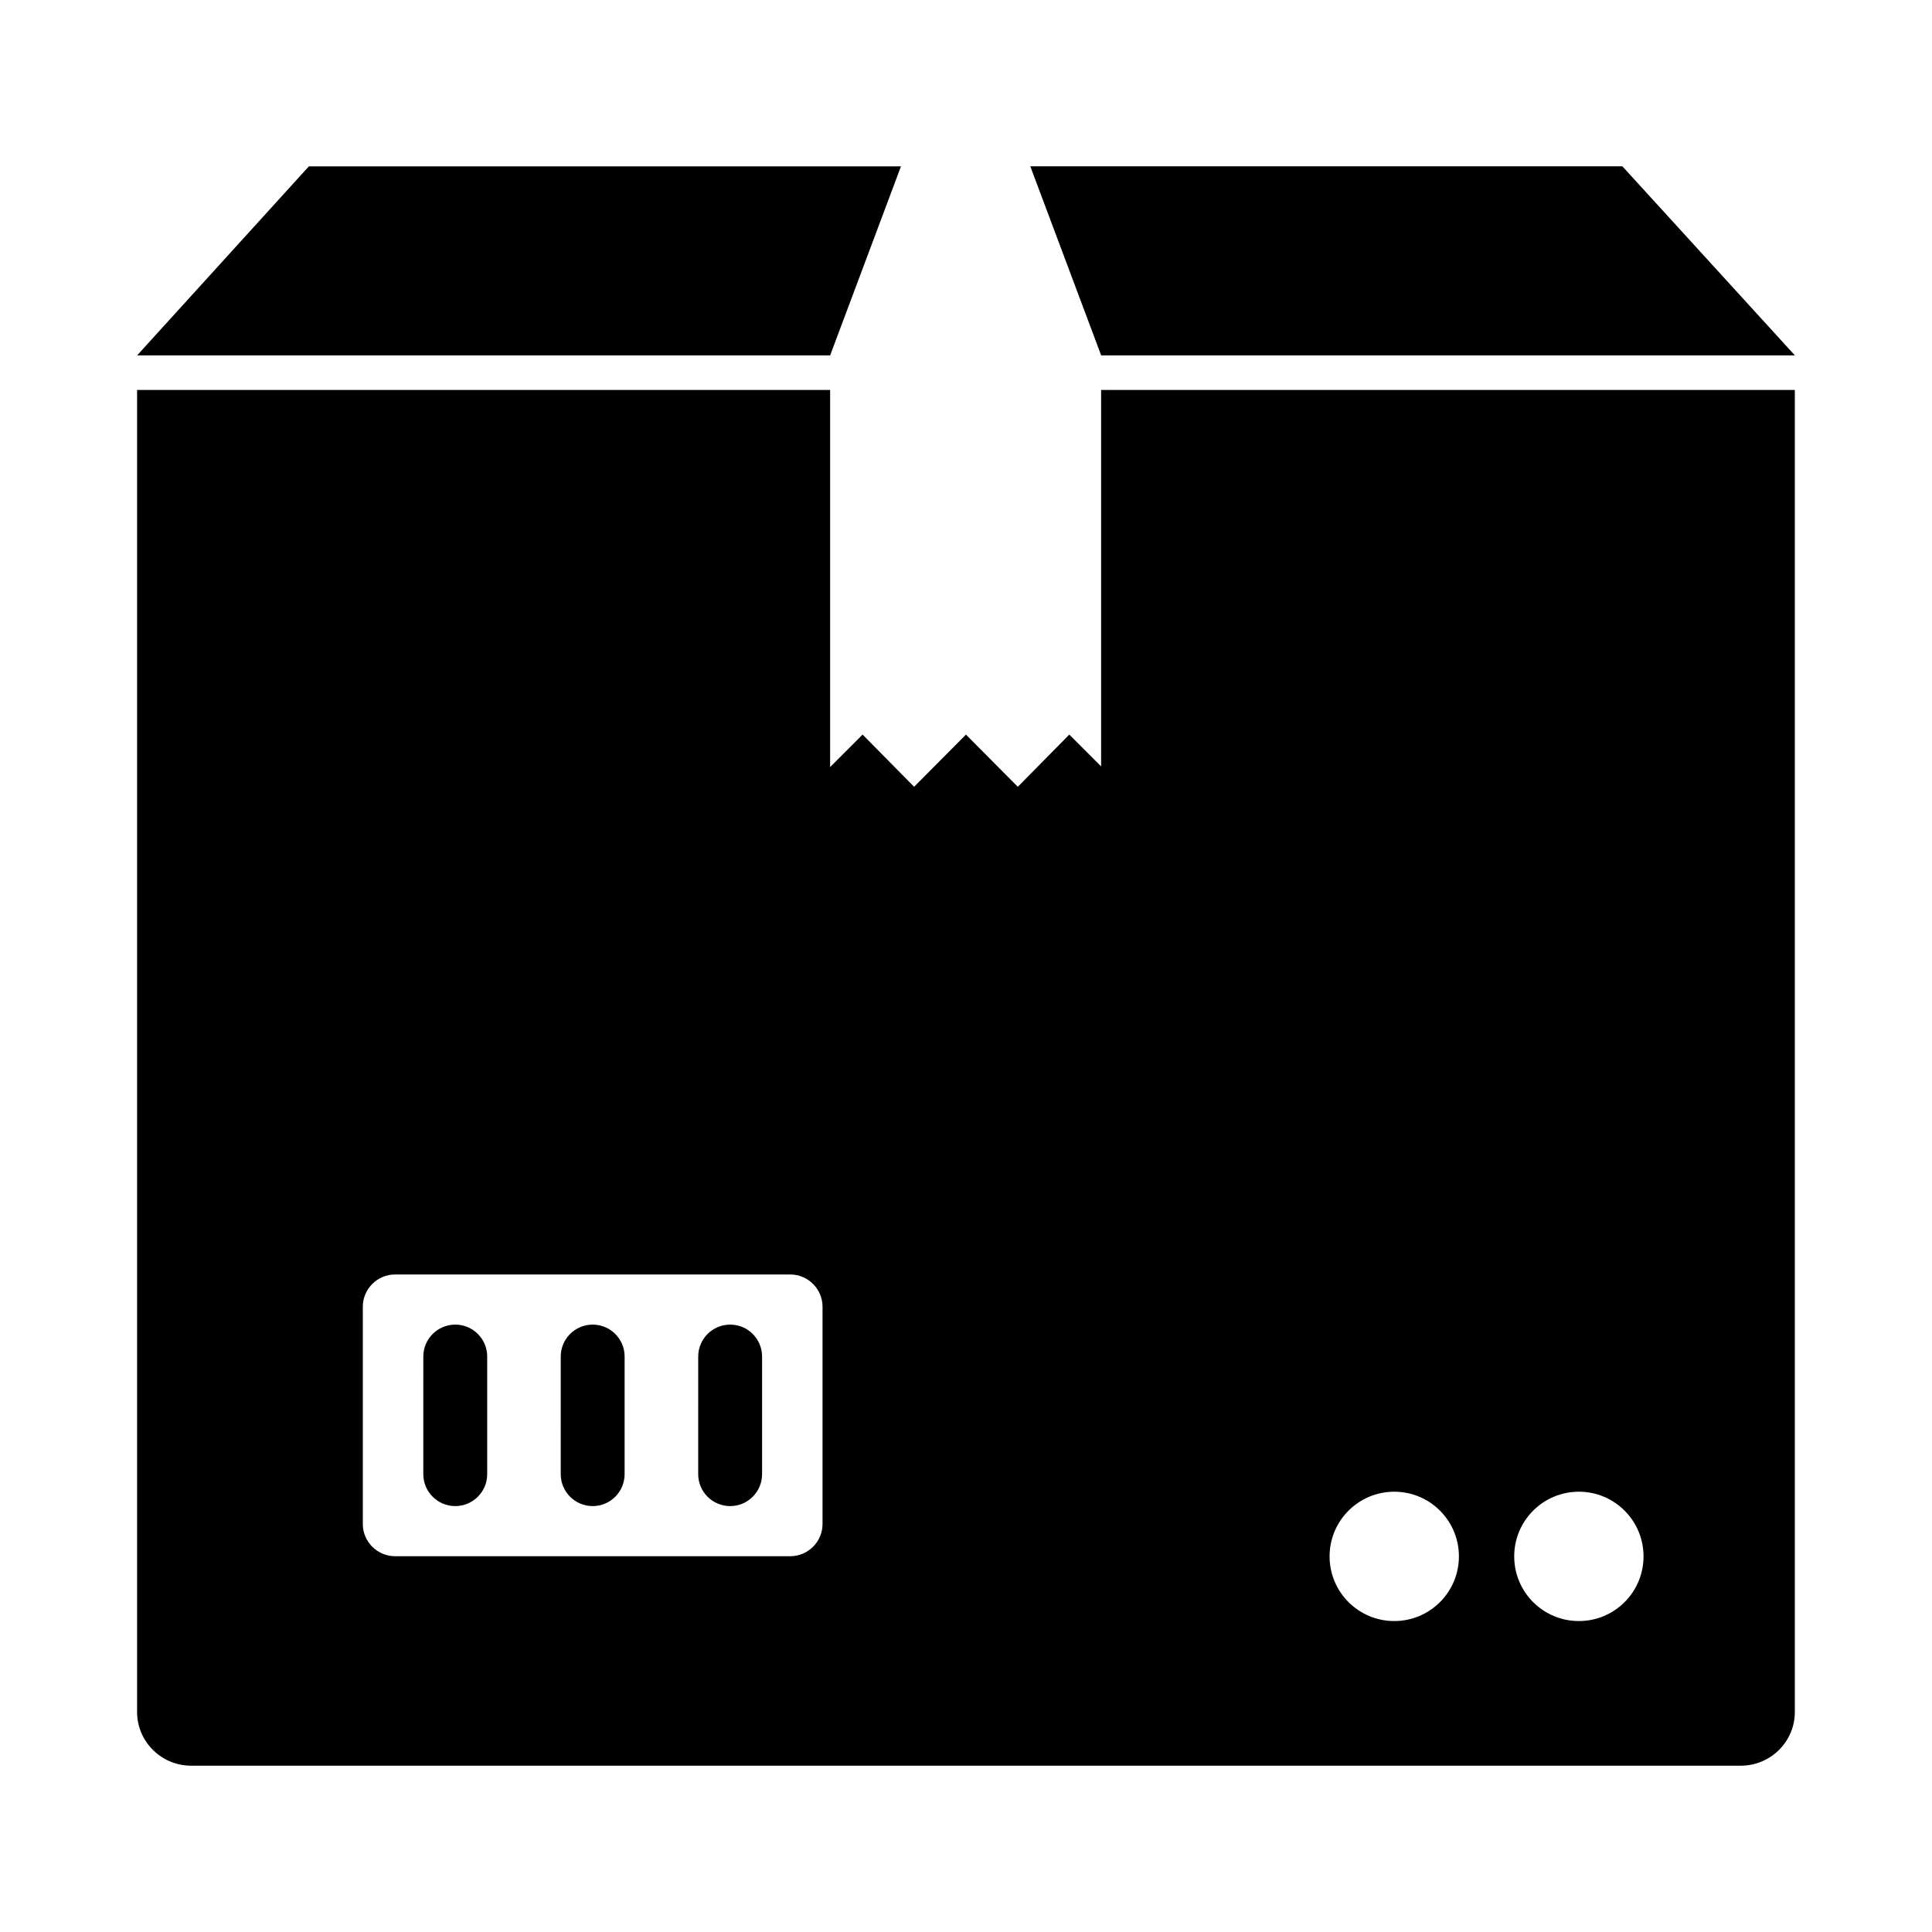<?xml version="1.0" encoding="UTF-8"?>
<!-- Uploaded to: SVG Find, www.svgrepo.com, Generator: SVG Find Mixer Tools -->
<svg fill="#000000" width="800px" height="800px" version="1.1" viewBox="144 144 512 512" xmlns="http://www.w3.org/2000/svg">
 <g>
  <path d="m225.86 188.08h156.91l-18.777 50.105h-183.66z"/>
  <path d="m619.66 238.18h-183.84l-18.781-50.105h156.91z"/>
  <path d="m361.98 547.89c0 4.672-3.848 8.52-8.52 8.52h-104.79c-4.672 0-8.52-3.848-8.52-8.52v-57.617c0-4.672 3.848-8.52 8.52-8.52h104.79c4.672 0 8.52 3.848 8.52 8.52zm151.51 25.707c-9.465 0-17.137-7.672-17.137-17.137 0-9.465 7.672-17.141 17.137-17.141s17.137 7.672 17.137 17.141c0 9.465-7.672 17.137-17.137 17.137zm48.926 0c-9.465 0-17.137-7.672-17.137-17.137 0-9.465 7.672-17.141 17.137-17.141s17.137 7.672 17.137 17.141c0.004 9.465-7.672 17.137-17.137 17.137zm-126.61-326.25v99.754l-8.43-8.43-13.648 13.836-13.742-13.832-13.738 13.832-13.648-13.832-8.609 8.609v-99.938h-183.66v350.38c0 7.785 6.414 14.199 14.289 14.199h410.74c7.879 0 14.289-6.414 14.289-14.199v-350.38z"/>
  <path d="m345.96 503.5v31.164c0 4.676-3.789 8.465-8.465 8.465-4.676 0-8.465-3.789-8.465-8.465l0.004-31.164c0-4.676 3.789-8.465 8.465-8.465 4.672 0 8.461 3.789 8.461 8.465z"/>
  <path d="m309.53 503.5v31.164c0 4.676-3.789 8.465-8.465 8.465-4.676 0-8.465-3.789-8.465-8.465l0.004-31.164c0-4.676 3.789-8.465 8.465-8.465 4.672 0 8.461 3.789 8.461 8.465z"/>
  <path d="m273.11 503.5v31.164c0 4.676-3.789 8.465-8.465 8.465s-8.465-3.789-8.465-8.465l0.004-31.164c0-4.676 3.789-8.465 8.465-8.465 4.672 0 8.461 3.789 8.461 8.465z"/>
 </g>
</svg>